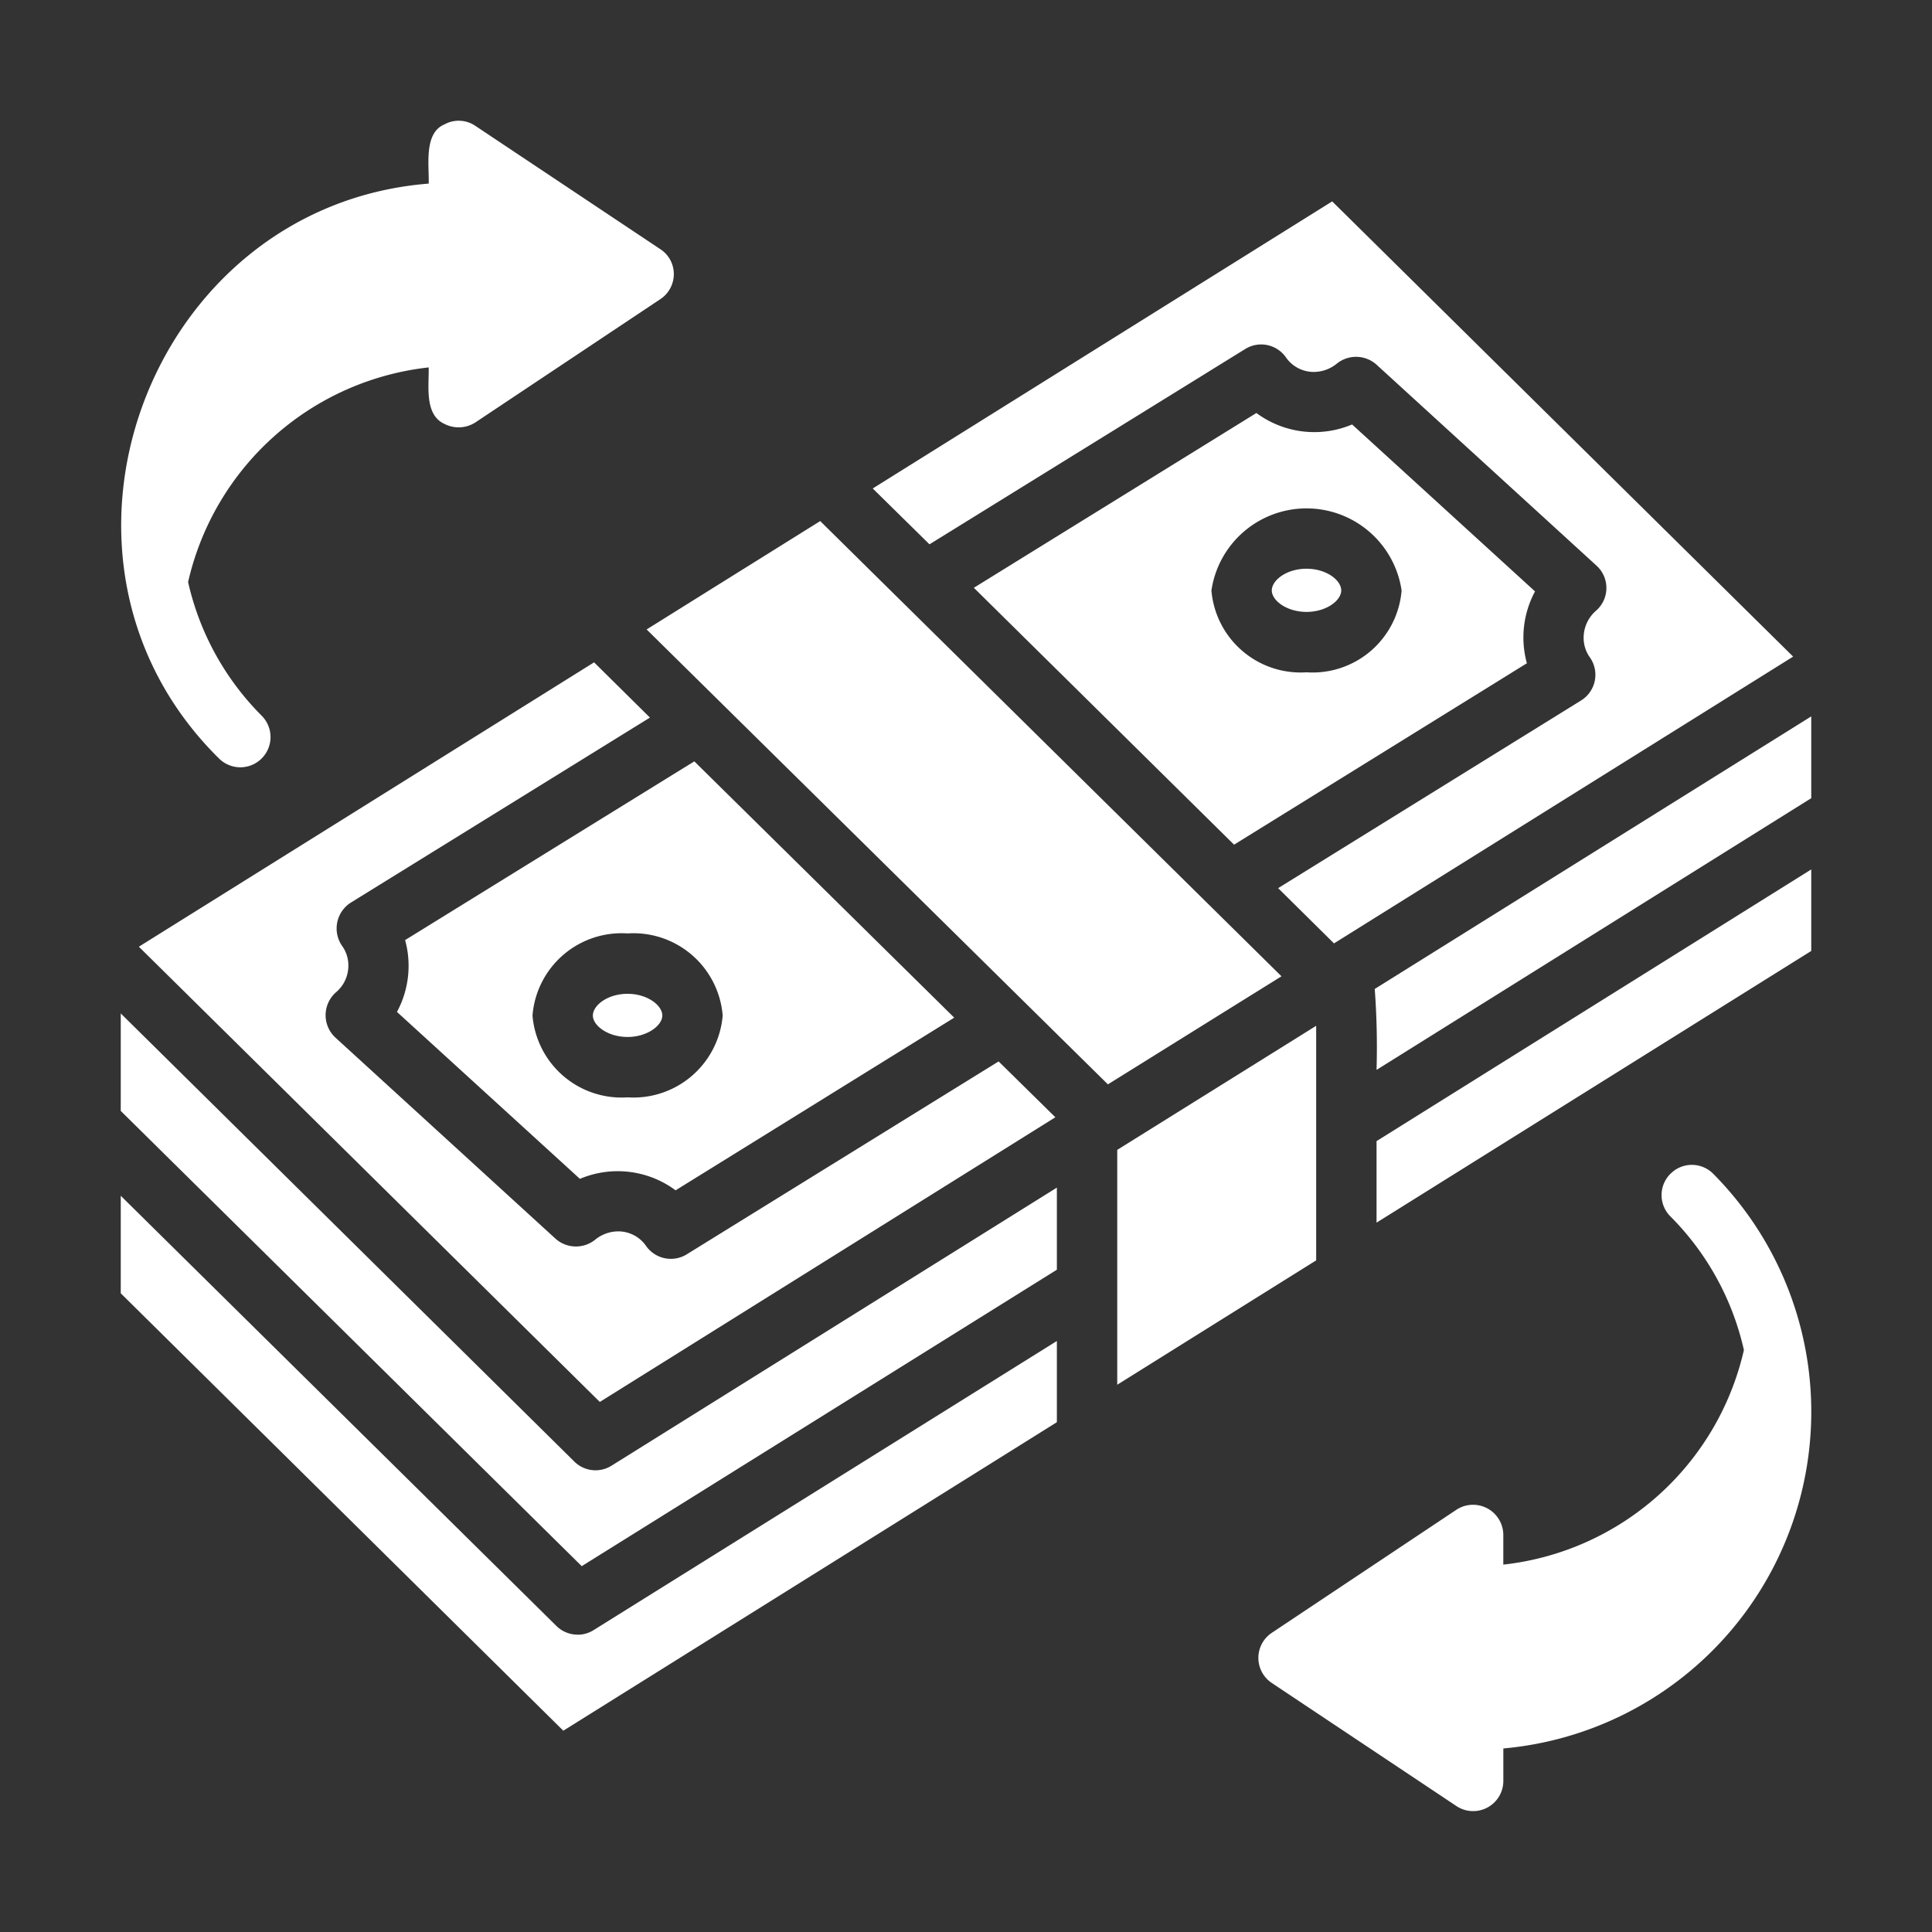 <svg xmlns="http://www.w3.org/2000/svg" version="1.1" xmlns:xlink="http://www.w3.org/1999/xlink" width="512" height="512" x="0" y="0" viewBox="0 0 64 64" style="enable-background:new 0 0 512 512" xml:space="preserve" class=""><rect x="0" y="0" width="64" height="64" fill="#333333" stroke="none"/><g><path d="M8.671 23.711a9.09 9.09 0 0 1-2.44-4.43 9.213 9.213 0 0 1 7.97-7.11c.015.589-.153 1.565.52 1.87a1.025 1.025 0 0 0 1.03-.05l6.12-4.079a.995.995 0 0 0 .45-.83.982.982 0 0 0-.45-.83l-6.12-4.08a.98.98 0 0 0-1.03-.05c-.694.29-.498 1.381-.52 1.96-9.283.739-13.645 12.431-6.95 19.04a1 1 0 0 0 1.42-1.41zM55.339 38.88a.996.996 0 0 0-.01 1.41 9.09 9.09 0 0 1 2.44 4.43 9.212 9.212 0 0 1-7.97 7.11v-.99a1.003 1.003 0 0 0-1.55-.83l-6.12 4.08a.998.998 0 0 0 0 1.66l6.12 4.08A1 1 0 0 0 49.8 59v-1.08a11.196 11.196 0 0 0 6.95-19.04.996.996 0 0 0-1.41 0zM4.6 31.361l15.27 15.08 15.09-9.43-1.88-1.85-10.33 6.39a1.003 1.003 0 0 1-1.35-.28 1.12 1.12 0 0 0-.92-.48 1.214 1.214 0 0 0-.77.28 1.014 1.014 0 0 1-1.31-.04l-7.29-6.66a1.01 1.01 0 0 1 .02-1.5 1.15 1.15 0 0 0 .41-.88 1.105 1.105 0 0 0-.21-.66 1.014 1.014 0 0 1 .29-1.43l9.91-6.13-1.85-1.83z" fill="#ffffff" opacity="1" data-original="#000000" class=""></path><path d="M19.21 39.051a3.219 3.219 0 0 1 3.17.38l9.23-5.72-8.61-8.49-9.58 5.92a3.219 3.219 0 0 1-.27 2.38zm1.58-8.13a2.966 2.966 0 0 1 3.15 2.72 2.966 2.966 0 0 1-3.15 2.71 2.96 2.96 0 0 1-3.15-2.71 2.96 2.96 0 0 1 3.15-2.72zM44.79 14.061a3.22 3.22 0 0 1-3.17-.38l-9.36 5.79 8.62 8.51 9.7-6.01a3.219 3.219 0 0 1 .27-2.38zm-1.51 8.21a2.966 2.966 0 0 1-3.15-2.71 3.184 3.184 0 0 1 6.3 0 2.96 2.96 0 0 1-3.15 2.71z" fill="#ffffff" opacity="1" data-original="#000000" class=""></path><path d="M41.25 11.561a1.001 1.001 0 0 1 1.35.28 1.12 1.12 0 0 0 .92.48 1.214 1.214 0 0 0 .77-.28 1.014 1.014 0 0 1 1.31.04l7.29 6.66a.998.998 0 0 1-.02 1.49 1.187 1.187 0 0 0-.41.89 1.104 1.104 0 0 0 .21.66 1.001 1.001 0 0 1-.29 1.42l-10.04 6.22 1.85 1.83 15.21-9.5-15.27-15.08-15.22 9.51 1.88 1.85zM45.54 32.76a26.035 26.035 0 0 1 .06 2.681l14.4-9v-2.71zM45.6 40.501l14.4-9v-2.7l-14.4 9zM19.13 54.15a1.001 1.001 0 0 1-.7-.29L4 39.612v3.23l14.66 14.49 16.35-10.22v-2.69l-15.35 9.58a.988.988 0 0 1-.53.15z" fill="#ffffff" opacity="1" data-original="#000000" class=""></path><path d="M19.03 48.421 4 33.571v3.23l15.27 15.08 15.74-9.82v-2.72l-14.75 9.21a.997.997 0 0 1-1.23-.13zM43.6 33.981l-6.59 4.11v7.78l6.59-4.12zM27.17 17.261l-5.75 3.59 15.28 15.07 5.75-3.58zM43.28 18.84c-.66 0-1.15.38-1.15.72 0 .33.49.71 1.15.71s1.15-.38 1.15-.71c0-.34-.49-.72-1.15-.72zM20.79 34.351c.65 0 1.15-.38 1.15-.71 0-.34-.5-.72-1.15-.72-.66 0-1.15.38-1.15.72 0 .33.49.71 1.15.71z" fill="#ffffff" opacity="1" data-original="#000000" class=""></path></g></svg>